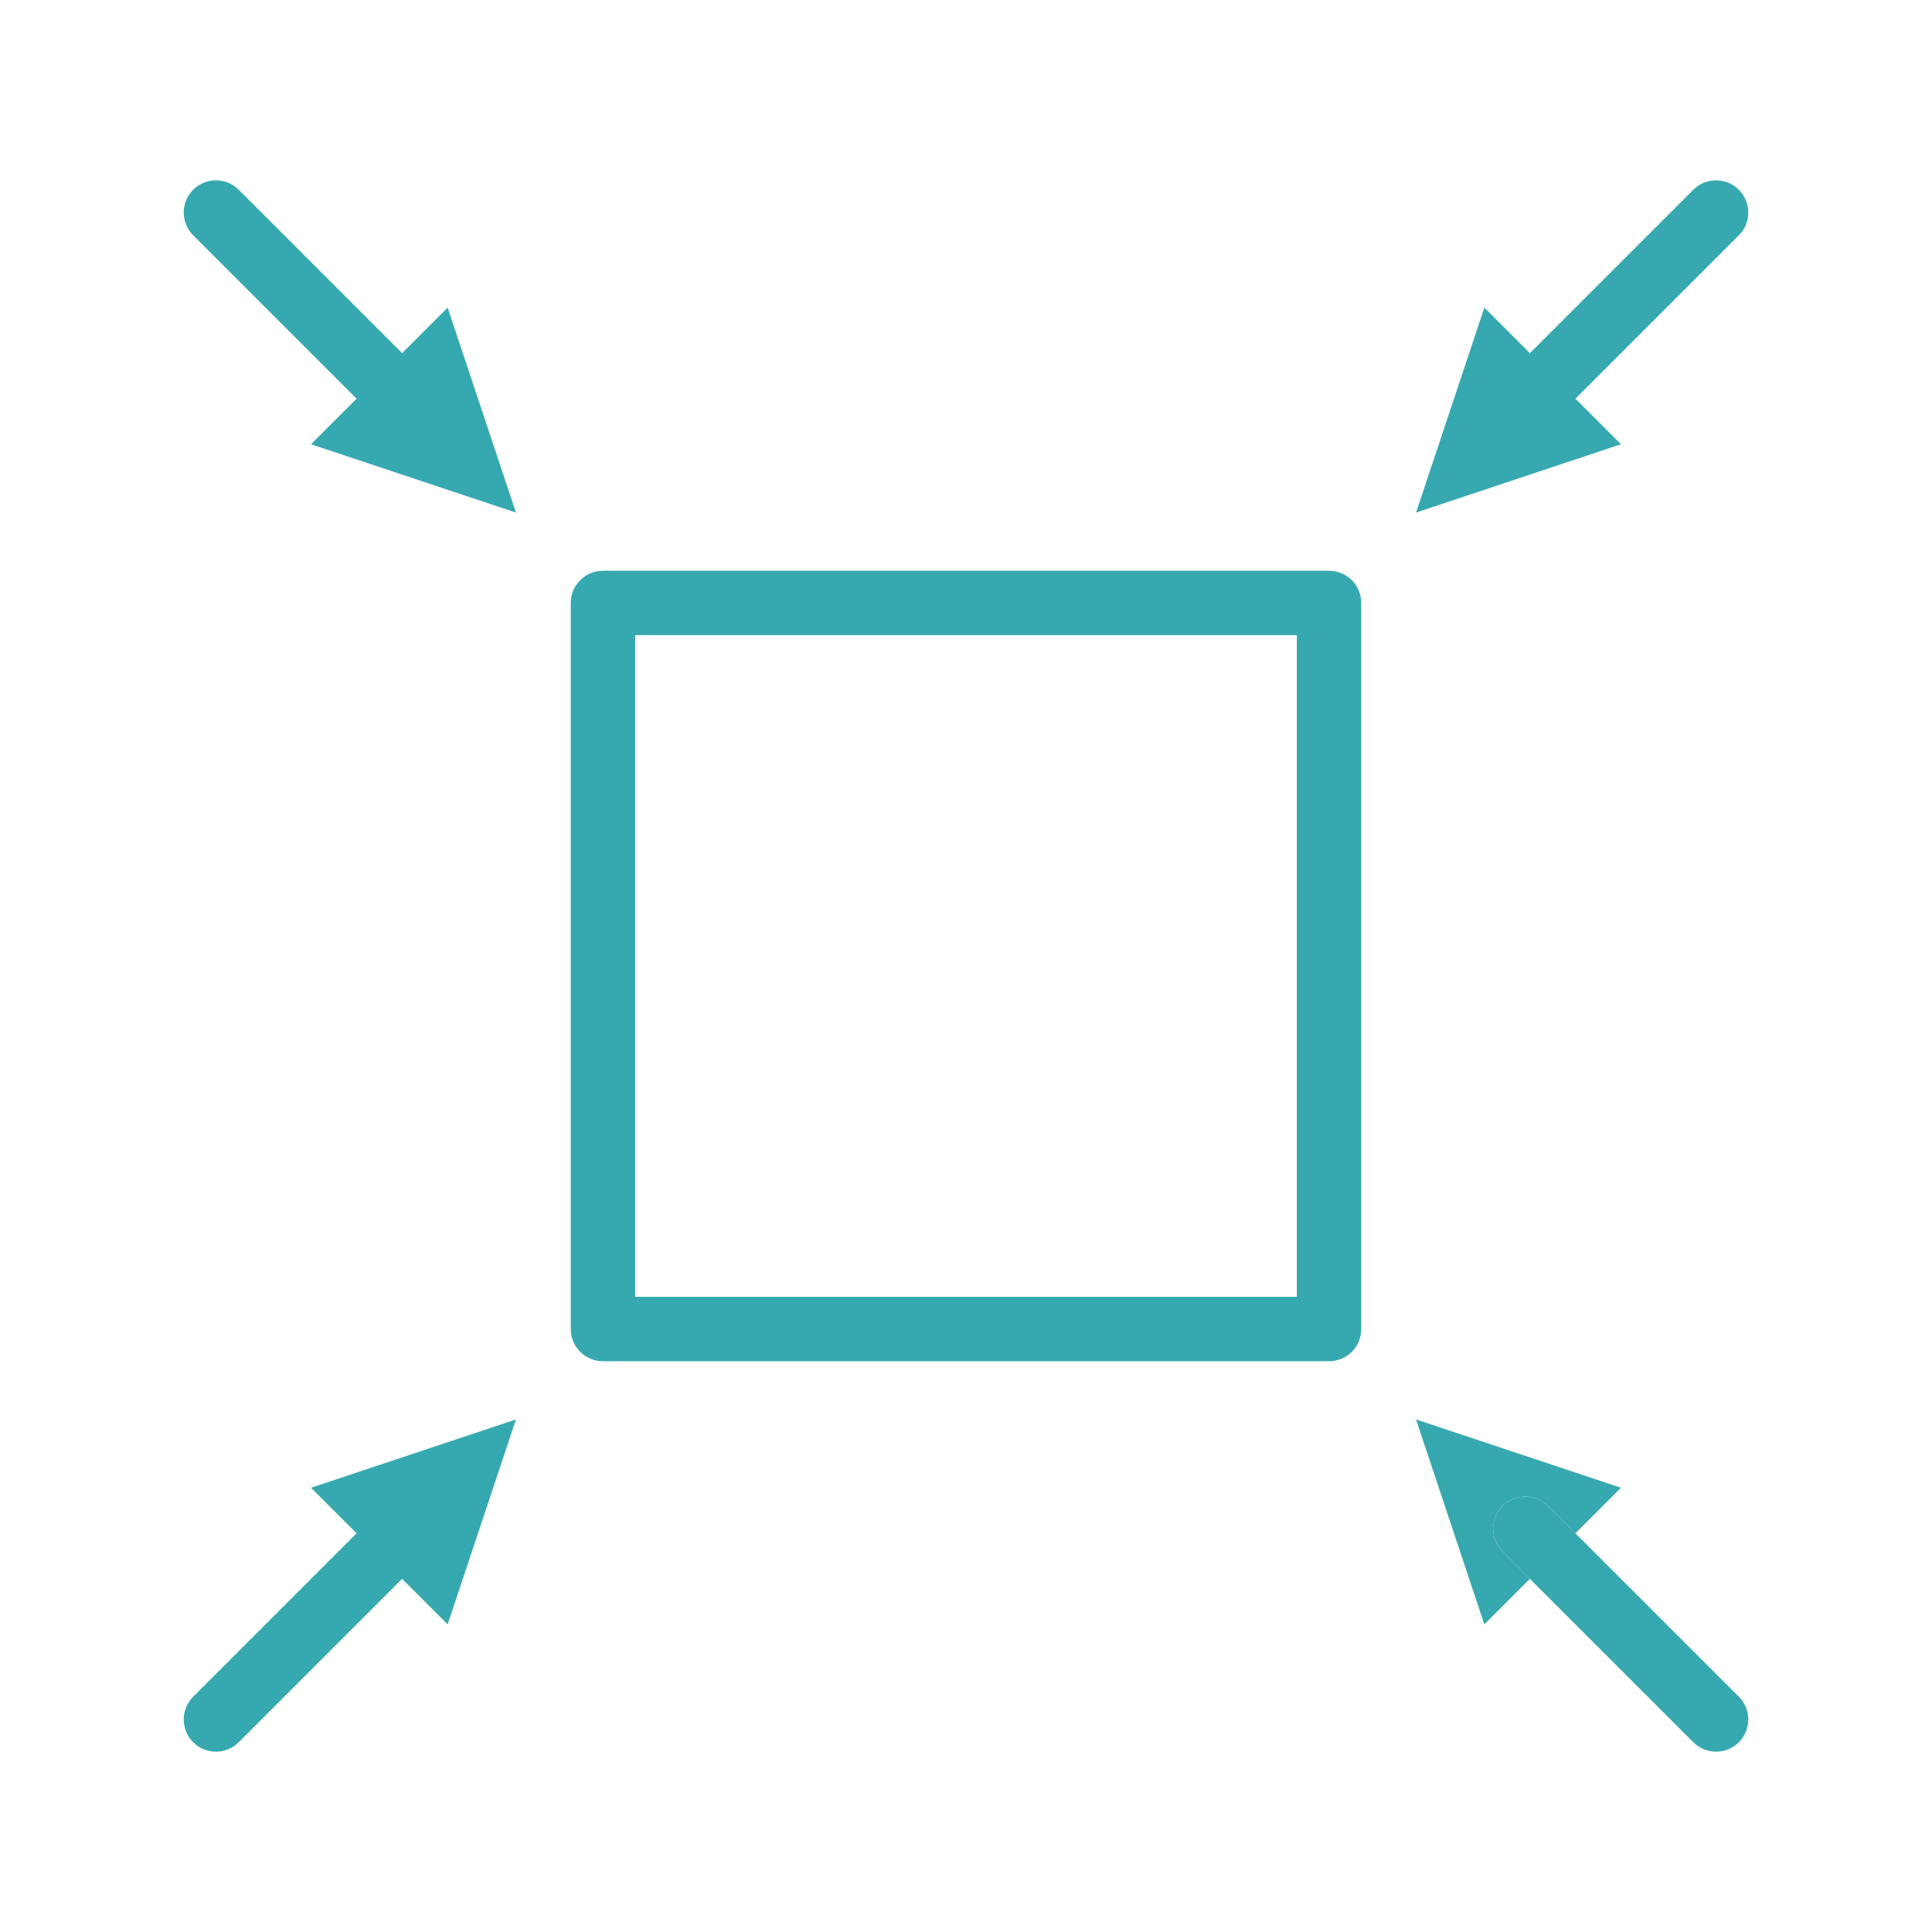 <?xml version="1.0" encoding="UTF-8" standalone="no"?><!DOCTYPE svg PUBLIC "-//W3C//DTD SVG 1.1//EN" "http://www.w3.org/Graphics/SVG/1.1/DTD/svg11.dtd"><svg width="100%" height="100%" viewBox="0 0 250 250" version="1.1" xmlns="http://www.w3.org/2000/svg" xmlns:xlink="http://www.w3.org/1999/xlink" xml:space="preserve" xmlns:serif="http://www.serif.com/" style="fill-rule:evenodd;clip-rule:evenodd;stroke-linejoin:round;stroke-miterlimit:2;"><g><rect x="0" y="0" width="250" height="250" style="fill:#fff;"/><path d="M176.143,78.024l0,93.952c0,2.302 -1.865,4.167 -4.167,4.167l-93.952,0c-2.302,0 -4.167,-1.865 -4.167,-4.167l-0,-93.952c-0,-2.302 1.865,-4.167 4.167,-4.167l93.952,-0c2.302,-0 4.167,1.865 4.167,4.167Zm-8.333,4.166l-85.62,0l0,85.62l85.62,-0l-0,-85.62Z" style="fill:#36a9b0;"/><path d="M197.967,204.3l-5.893,5.893l-8.839,-26.517l26.517,8.839l-5.893,5.893l-3.535,-3.536c-1.626,-1.626 -4.267,-1.626 -5.893,0c-1.626,1.626 -1.626,4.267 0,5.893l3.536,3.535Z" style="fill:#36a9b0;"/><path d="M46.141,51.592l-21.146,-21.146c-1.626,-1.626 -1.626,-4.266 -0,-5.892c1.626,-1.626 4.266,-1.626 5.892,-0l21.146,21.146l5.893,-5.893l8.839,26.517l-26.517,-8.839l5.893,-5.893Zm157.718,0l5.893,5.893l-26.517,8.839l8.839,-26.517l5.893,5.893l21.146,-21.146c1.626,-1.626 4.266,-1.626 5.892,-0c1.626,1.626 1.626,4.266 0,5.892l-21.146,21.146Zm-151.826,152.708l-21.146,21.146c-1.626,1.626 -4.266,1.626 -5.892,0c-1.626,-1.626 -1.626,-4.266 -0,-5.892l21.146,-21.146l-5.893,-5.893l26.517,-8.839l-8.839,26.517l-5.893,-5.893Zm148.291,-9.428l24.681,24.682c1.626,1.626 1.626,4.266 0,5.892c-1.626,1.626 -4.266,1.626 -5.892,0l-24.682,-24.681c-1.626,-1.626 -1.626,-4.267 0,-5.893c1.626,-1.626 4.267,-1.626 5.893,0Z" style="fill:#36a9b0;"/></g></svg>